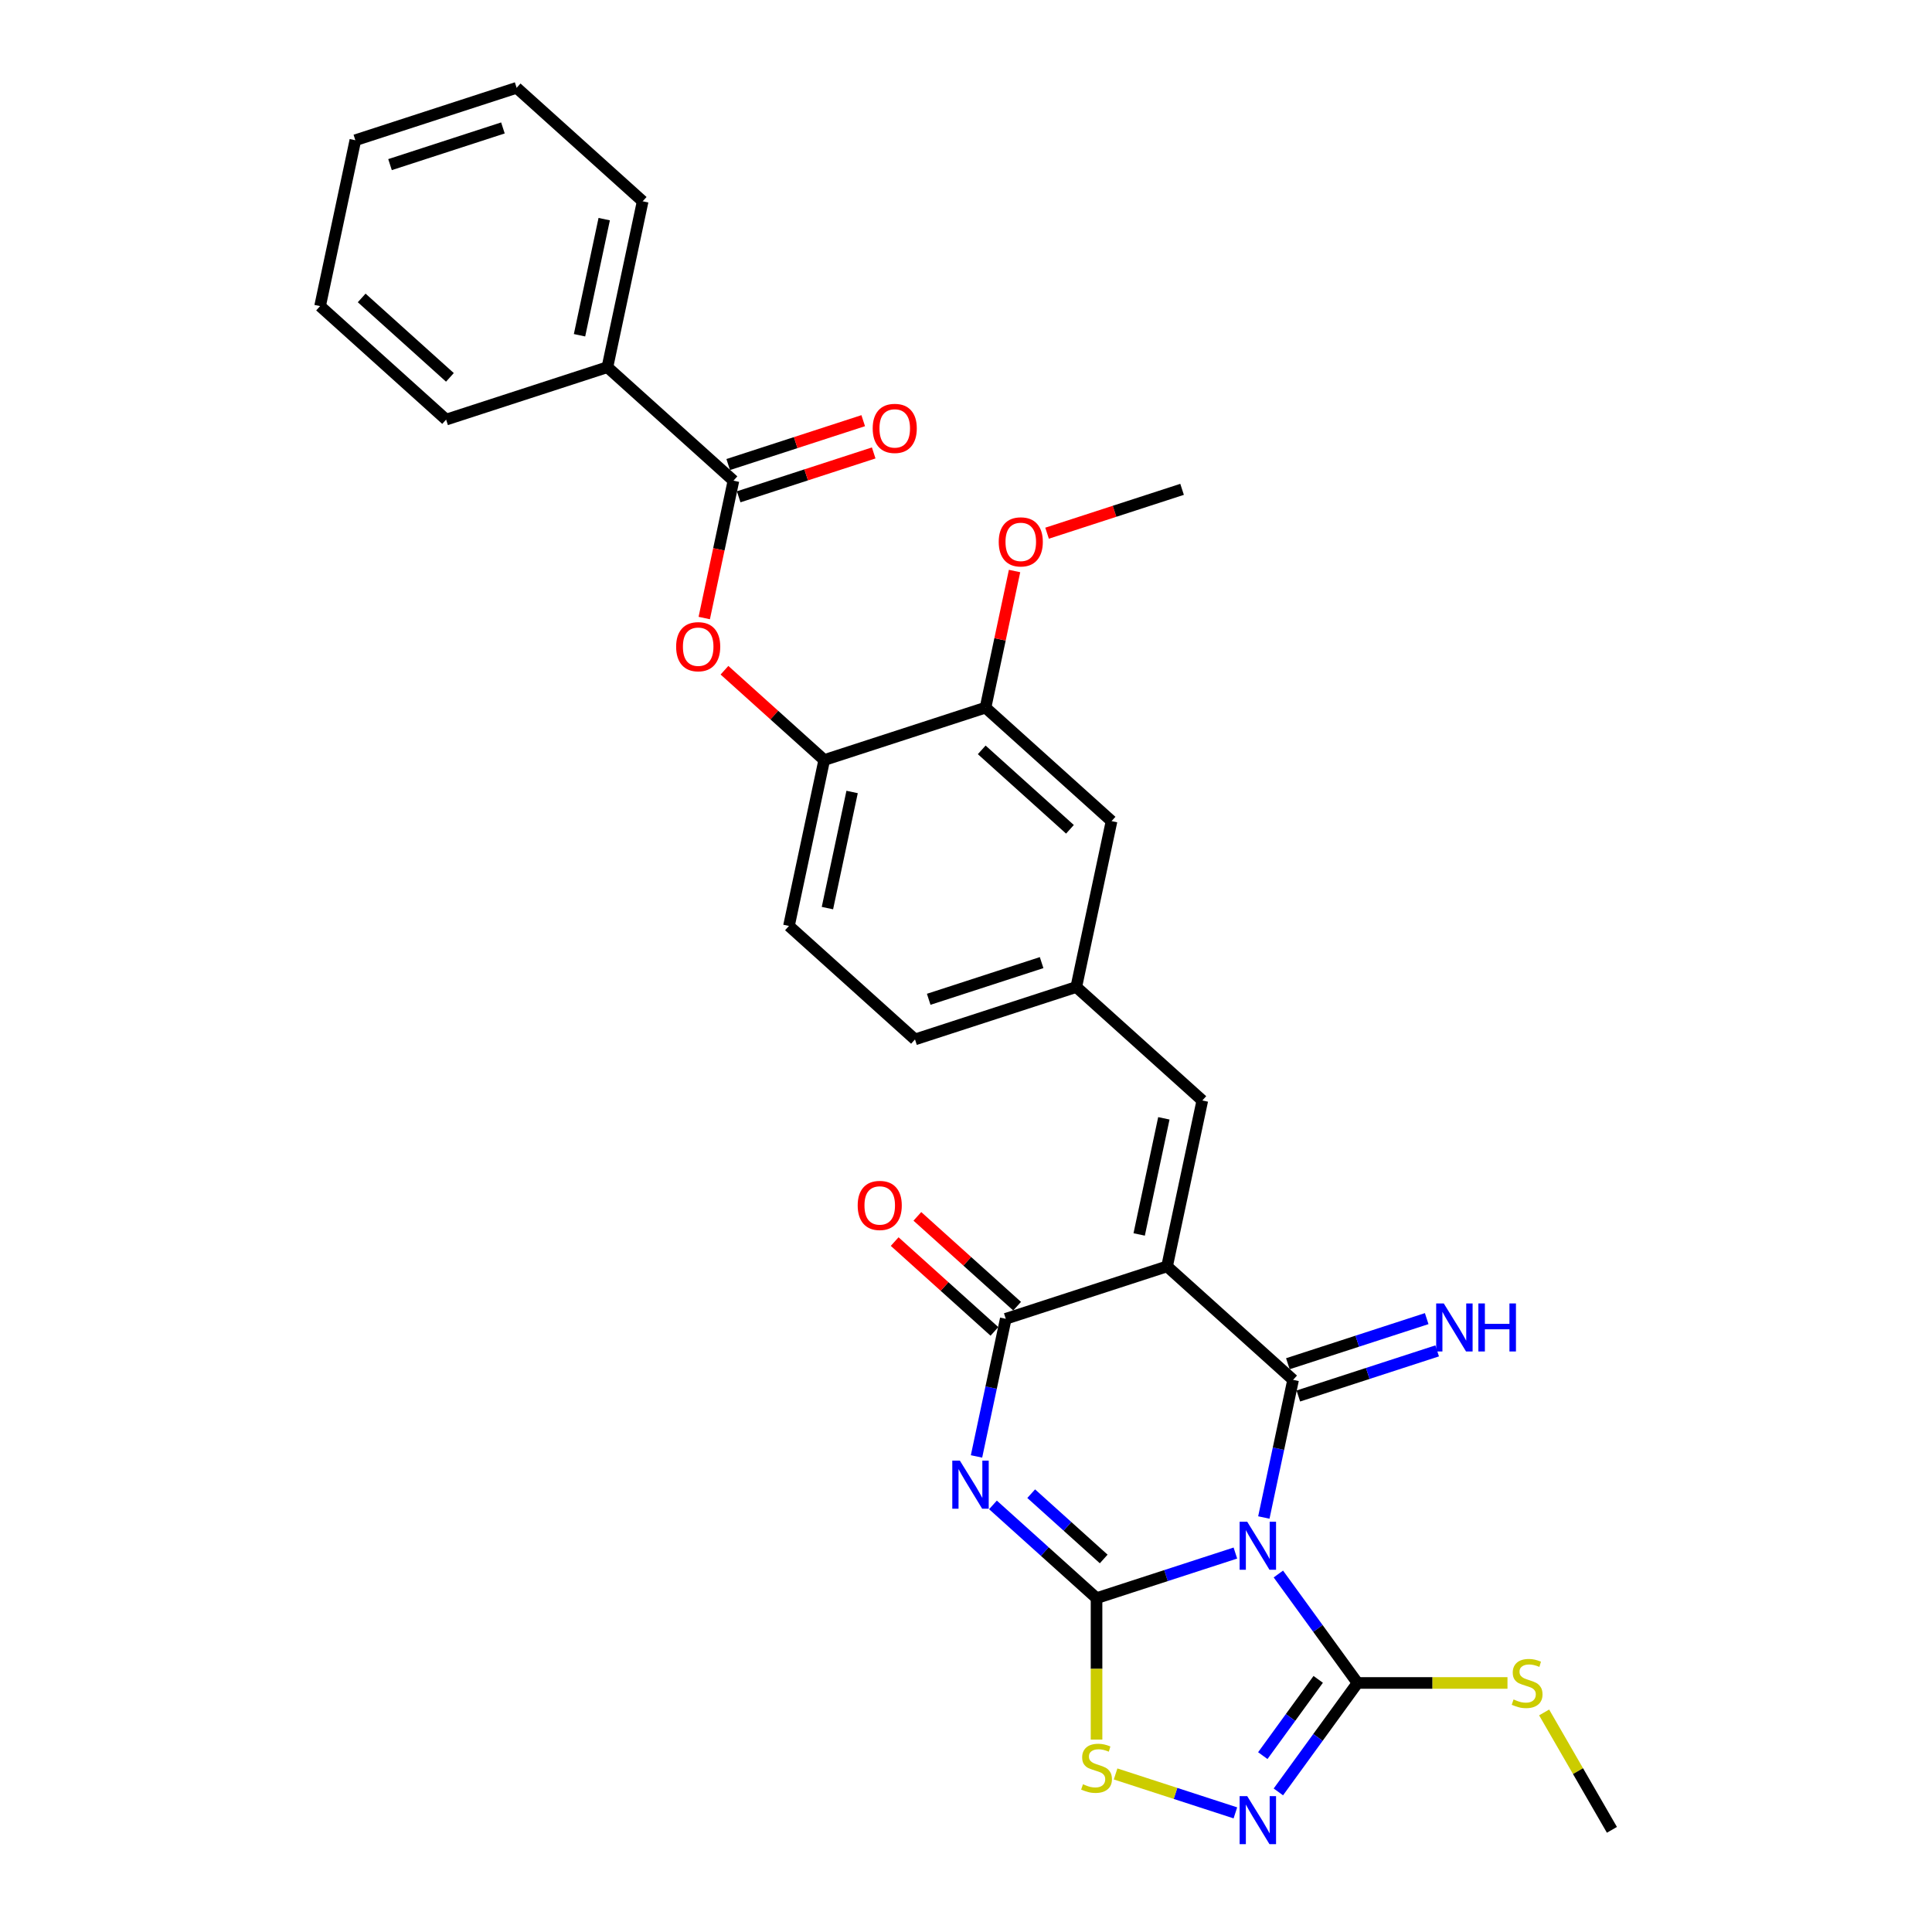 <?xml version='1.0' encoding='iso-8859-1'?>
<svg version='1.1' baseProfile='full'
              xmlns='http://www.w3.org/2000/svg'
                      xmlns:rdkit='http://www.rdkit.org/xml'
                      xmlns:xlink='http://www.w3.org/1999/xlink'
                  xml:space='preserve'
width='1000px' height='1000px' viewBox='0 0 1000 1000'>
<!-- END OF HEADER -->
<rect style='opacity:1.0;fill:#FFFFFF;stroke:none' width='1000' height='1000' x='0' y='0'> </rect>
<path class='bond-0' d='M 639.432,803.856 L 603.5,815.531' style='fill:none;fill-rule:evenodd;stroke:#0000FF;stroke-width:6px;stroke-linecap:butt;stroke-linejoin:miter;stroke-opacity:1' />
<path class='bond-0' d='M 603.5,815.531 L 567.568,827.206' style='fill:none;fill-rule:evenodd;stroke:#000000;stroke-width:6px;stroke-linecap:butt;stroke-linejoin:miter;stroke-opacity:1' />
<path class='bond-1' d='M 654.163,785.455 L 661.734,749.835' style='fill:none;fill-rule:evenodd;stroke:#0000FF;stroke-width:6px;stroke-linecap:butt;stroke-linejoin:miter;stroke-opacity:1' />
<path class='bond-1' d='M 661.734,749.835 L 669.306,714.215' style='fill:none;fill-rule:evenodd;stroke:#000000;stroke-width:6px;stroke-linecap:butt;stroke-linejoin:miter;stroke-opacity:1' />
<path class='bond-5' d='M 661.68,814.704 L 682.166,842.901' style='fill:none;fill-rule:evenodd;stroke:#0000FF;stroke-width:6px;stroke-linecap:butt;stroke-linejoin:miter;stroke-opacity:1' />
<path class='bond-5' d='M 682.166,842.901 L 702.652,871.098' style='fill:none;fill-rule:evenodd;stroke:#000000;stroke-width:6px;stroke-linecap:butt;stroke-linejoin:miter;stroke-opacity:1' />
<path class='bond-3' d='M 567.568,827.206 L 540.762,803.07' style='fill:none;fill-rule:evenodd;stroke:#000000;stroke-width:6px;stroke-linecap:butt;stroke-linejoin:miter;stroke-opacity:1' />
<path class='bond-3' d='M 540.762,803.07 L 513.955,778.933' style='fill:none;fill-rule:evenodd;stroke:#0000FF;stroke-width:6px;stroke-linecap:butt;stroke-linejoin:miter;stroke-opacity:1' />
<path class='bond-3' d='M 571.274,806.918 L 552.509,790.023' style='fill:none;fill-rule:evenodd;stroke:#000000;stroke-width:6px;stroke-linecap:butt;stroke-linejoin:miter;stroke-opacity:1' />
<path class='bond-3' d='M 552.509,790.023 L 533.745,773.127' style='fill:none;fill-rule:evenodd;stroke:#0000FF;stroke-width:6px;stroke-linecap:butt;stroke-linejoin:miter;stroke-opacity:1' />
<path class='bond-7' d='M 567.568,827.206 L 567.568,863.803' style='fill:none;fill-rule:evenodd;stroke:#000000;stroke-width:6px;stroke-linecap:butt;stroke-linejoin:miter;stroke-opacity:1' />
<path class='bond-7' d='M 567.568,863.803 L 567.568,900.4' style='fill:none;fill-rule:evenodd;stroke:#CCCC00;stroke-width:6px;stroke-linecap:butt;stroke-linejoin:miter;stroke-opacity:1' />
<path class='bond-2' d='M 669.306,714.215 L 604.07,655.477' style='fill:none;fill-rule:evenodd;stroke:#000000;stroke-width:6px;stroke-linecap:butt;stroke-linejoin:miter;stroke-opacity:1' />
<path class='bond-11' d='M 672.018,722.564 L 707.95,710.889' style='fill:none;fill-rule:evenodd;stroke:#000000;stroke-width:6px;stroke-linecap:butt;stroke-linejoin:miter;stroke-opacity:1' />
<path class='bond-11' d='M 707.95,710.889 L 743.882,699.214' style='fill:none;fill-rule:evenodd;stroke:#0000FF;stroke-width:6px;stroke-linecap:butt;stroke-linejoin:miter;stroke-opacity:1' />
<path class='bond-11' d='M 666.593,705.867 L 702.525,694.192' style='fill:none;fill-rule:evenodd;stroke:#000000;stroke-width:6px;stroke-linecap:butt;stroke-linejoin:miter;stroke-opacity:1' />
<path class='bond-11' d='M 702.525,694.192 L 738.457,682.517' style='fill:none;fill-rule:evenodd;stroke:#0000FF;stroke-width:6px;stroke-linecap:butt;stroke-linejoin:miter;stroke-opacity:1' />
<path class='bond-4' d='M 604.07,655.477 L 520.584,682.604' style='fill:none;fill-rule:evenodd;stroke:#000000;stroke-width:6px;stroke-linecap:butt;stroke-linejoin:miter;stroke-opacity:1' />
<path class='bond-8' d='M 604.07,655.477 L 622.321,569.613' style='fill:none;fill-rule:evenodd;stroke:#000000;stroke-width:6px;stroke-linecap:butt;stroke-linejoin:miter;stroke-opacity:1' />
<path class='bond-8' d='M 589.635,638.947 L 602.411,578.842' style='fill:none;fill-rule:evenodd;stroke:#000000;stroke-width:6px;stroke-linecap:butt;stroke-linejoin:miter;stroke-opacity:1' />
<path class='bond-31' d='M 505.441,753.843 L 513.013,718.223' style='fill:none;fill-rule:evenodd;stroke:#0000FF;stroke-width:6px;stroke-linecap:butt;stroke-linejoin:miter;stroke-opacity:1' />
<path class='bond-31' d='M 513.013,718.223 L 520.584,682.604' style='fill:none;fill-rule:evenodd;stroke:#000000;stroke-width:6px;stroke-linecap:butt;stroke-linejoin:miter;stroke-opacity:1' />
<path class='bond-14' d='M 526.458,676.08 L 500.643,652.837' style='fill:none;fill-rule:evenodd;stroke:#000000;stroke-width:6px;stroke-linecap:butt;stroke-linejoin:miter;stroke-opacity:1' />
<path class='bond-14' d='M 500.643,652.837 L 474.829,629.593' style='fill:none;fill-rule:evenodd;stroke:#FF0000;stroke-width:6px;stroke-linecap:butt;stroke-linejoin:miter;stroke-opacity:1' />
<path class='bond-14' d='M 514.71,689.127 L 488.895,665.884' style='fill:none;fill-rule:evenodd;stroke:#000000;stroke-width:6px;stroke-linecap:butt;stroke-linejoin:miter;stroke-opacity:1' />
<path class='bond-14' d='M 488.895,665.884 L 463.081,642.64' style='fill:none;fill-rule:evenodd;stroke:#FF0000;stroke-width:6px;stroke-linecap:butt;stroke-linejoin:miter;stroke-opacity:1' />
<path class='bond-6' d='M 702.652,871.098 L 682.166,899.294' style='fill:none;fill-rule:evenodd;stroke:#000000;stroke-width:6px;stroke-linecap:butt;stroke-linejoin:miter;stroke-opacity:1' />
<path class='bond-6' d='M 682.166,899.294 L 661.68,927.491' style='fill:none;fill-rule:evenodd;stroke:#0000FF;stroke-width:6px;stroke-linecap:butt;stroke-linejoin:miter;stroke-opacity:1' />
<path class='bond-6' d='M 682.303,869.237 L 667.962,888.975' style='fill:none;fill-rule:evenodd;stroke:#000000;stroke-width:6px;stroke-linecap:butt;stroke-linejoin:miter;stroke-opacity:1' />
<path class='bond-6' d='M 667.962,888.975 L 653.622,908.712' style='fill:none;fill-rule:evenodd;stroke:#0000FF;stroke-width:6px;stroke-linecap:butt;stroke-linejoin:miter;stroke-opacity:1' />
<path class='bond-19' d='M 702.652,871.098 L 741.461,871.098' style='fill:none;fill-rule:evenodd;stroke:#000000;stroke-width:6px;stroke-linecap:butt;stroke-linejoin:miter;stroke-opacity:1' />
<path class='bond-19' d='M 741.461,871.098 L 780.269,871.098' style='fill:none;fill-rule:evenodd;stroke:#CCCC00;stroke-width:6px;stroke-linecap:butt;stroke-linejoin:miter;stroke-opacity:1' />
<path class='bond-30' d='M 639.432,938.339 L 608.43,928.266' style='fill:none;fill-rule:evenodd;stroke:#0000FF;stroke-width:6px;stroke-linecap:butt;stroke-linejoin:miter;stroke-opacity:1' />
<path class='bond-30' d='M 608.43,928.266 L 577.428,918.193' style='fill:none;fill-rule:evenodd;stroke:#CCCC00;stroke-width:6px;stroke-linecap:butt;stroke-linejoin:miter;stroke-opacity:1' />
<path class='bond-15' d='M 622.321,569.613 L 557.086,510.874' style='fill:none;fill-rule:evenodd;stroke:#000000;stroke-width:6px;stroke-linecap:butt;stroke-linejoin:miter;stroke-opacity:1' />
<path class='bond-9' d='M 379.631,248.795 L 372.075,284.345' style='fill:none;fill-rule:evenodd;stroke:#000000;stroke-width:6px;stroke-linecap:butt;stroke-linejoin:miter;stroke-opacity:1' />
<path class='bond-9' d='M 372.075,284.345 L 364.518,319.895' style='fill:none;fill-rule:evenodd;stroke:#FF0000;stroke-width:6px;stroke-linecap:butt;stroke-linejoin:miter;stroke-opacity:1' />
<path class='bond-17' d='M 382.344,257.144 L 417.284,245.791' style='fill:none;fill-rule:evenodd;stroke:#000000;stroke-width:6px;stroke-linecap:butt;stroke-linejoin:miter;stroke-opacity:1' />
<path class='bond-17' d='M 417.284,245.791 L 452.224,234.439' style='fill:none;fill-rule:evenodd;stroke:#FF0000;stroke-width:6px;stroke-linecap:butt;stroke-linejoin:miter;stroke-opacity:1' />
<path class='bond-17' d='M 376.918,240.447 L 411.858,229.094' style='fill:none;fill-rule:evenodd;stroke:#000000;stroke-width:6px;stroke-linecap:butt;stroke-linejoin:miter;stroke-opacity:1' />
<path class='bond-17' d='M 411.858,229.094 L 446.798,217.741' style='fill:none;fill-rule:evenodd;stroke:#FF0000;stroke-width:6px;stroke-linecap:butt;stroke-linejoin:miter;stroke-opacity:1' />
<path class='bond-18' d='M 379.631,248.795 L 314.396,190.057' style='fill:none;fill-rule:evenodd;stroke:#000000;stroke-width:6px;stroke-linecap:butt;stroke-linejoin:miter;stroke-opacity:1' />
<path class='bond-10' d='M 374.986,346.911 L 400.801,370.155' style='fill:none;fill-rule:evenodd;stroke:#FF0000;stroke-width:6px;stroke-linecap:butt;stroke-linejoin:miter;stroke-opacity:1' />
<path class='bond-10' d='M 400.801,370.155 L 426.615,393.398' style='fill:none;fill-rule:evenodd;stroke:#000000;stroke-width:6px;stroke-linecap:butt;stroke-linejoin:miter;stroke-opacity:1' />
<path class='bond-12' d='M 426.615,393.398 L 408.364,479.263' style='fill:none;fill-rule:evenodd;stroke:#000000;stroke-width:6px;stroke-linecap:butt;stroke-linejoin:miter;stroke-opacity:1' />
<path class='bond-12' d='M 441.05,409.928 L 428.275,470.033' style='fill:none;fill-rule:evenodd;stroke:#000000;stroke-width:6px;stroke-linecap:butt;stroke-linejoin:miter;stroke-opacity:1' />
<path class='bond-32' d='M 426.615,393.398 L 510.102,366.272' style='fill:none;fill-rule:evenodd;stroke:#000000;stroke-width:6px;stroke-linecap:butt;stroke-linejoin:miter;stroke-opacity:1' />
<path class='bond-13' d='M 510.102,366.272 L 575.337,425.01' style='fill:none;fill-rule:evenodd;stroke:#000000;stroke-width:6px;stroke-linecap:butt;stroke-linejoin:miter;stroke-opacity:1' />
<path class='bond-13' d='M 508.139,388.13 L 553.804,429.246' style='fill:none;fill-rule:evenodd;stroke:#000000;stroke-width:6px;stroke-linecap:butt;stroke-linejoin:miter;stroke-opacity:1' />
<path class='bond-22' d='M 510.102,366.272 L 517.617,330.915' style='fill:none;fill-rule:evenodd;stroke:#000000;stroke-width:6px;stroke-linecap:butt;stroke-linejoin:miter;stroke-opacity:1' />
<path class='bond-22' d='M 517.617,330.915 L 525.132,295.559' style='fill:none;fill-rule:evenodd;stroke:#FF0000;stroke-width:6px;stroke-linecap:butt;stroke-linejoin:miter;stroke-opacity:1' />
<path class='bond-16' d='M 557.086,510.874 L 575.337,425.01' style='fill:none;fill-rule:evenodd;stroke:#000000;stroke-width:6px;stroke-linecap:butt;stroke-linejoin:miter;stroke-opacity:1' />
<path class='bond-21' d='M 557.086,510.874 L 473.6,538.001' style='fill:none;fill-rule:evenodd;stroke:#000000;stroke-width:6px;stroke-linecap:butt;stroke-linejoin:miter;stroke-opacity:1' />
<path class='bond-21' d='M 539.138,498.246 L 480.697,517.235' style='fill:none;fill-rule:evenodd;stroke:#000000;stroke-width:6px;stroke-linecap:butt;stroke-linejoin:miter;stroke-opacity:1' />
<path class='bond-23' d='M 314.396,190.057 L 332.647,104.193' style='fill:none;fill-rule:evenodd;stroke:#000000;stroke-width:6px;stroke-linecap:butt;stroke-linejoin:miter;stroke-opacity:1' />
<path class='bond-23' d='M 299.96,173.527 L 312.736,113.422' style='fill:none;fill-rule:evenodd;stroke:#000000;stroke-width:6px;stroke-linecap:butt;stroke-linejoin:miter;stroke-opacity:1' />
<path class='bond-24' d='M 314.396,190.057 L 230.909,217.184' style='fill:none;fill-rule:evenodd;stroke:#000000;stroke-width:6px;stroke-linecap:butt;stroke-linejoin:miter;stroke-opacity:1' />
<path class='bond-25' d='M 799.243,886.354 L 816.785,916.737' style='fill:none;fill-rule:evenodd;stroke:#CCCC00;stroke-width:6px;stroke-linecap:butt;stroke-linejoin:miter;stroke-opacity:1' />
<path class='bond-25' d='M 816.785,916.737 L 834.326,947.12' style='fill:none;fill-rule:evenodd;stroke:#000000;stroke-width:6px;stroke-linecap:butt;stroke-linejoin:miter;stroke-opacity:1' />
<path class='bond-20' d='M 408.364,479.263 L 473.6,538.001' style='fill:none;fill-rule:evenodd;stroke:#000000;stroke-width:6px;stroke-linecap:butt;stroke-linejoin:miter;stroke-opacity:1' />
<path class='bond-26' d='M 541.959,275.986 L 576.899,264.634' style='fill:none;fill-rule:evenodd;stroke:#FF0000;stroke-width:6px;stroke-linecap:butt;stroke-linejoin:miter;stroke-opacity:1' />
<path class='bond-26' d='M 576.899,264.634 L 611.839,253.281' style='fill:none;fill-rule:evenodd;stroke:#000000;stroke-width:6px;stroke-linecap:butt;stroke-linejoin:miter;stroke-opacity:1' />
<path class='bond-28' d='M 332.647,104.193 L 267.411,45.455' style='fill:none;fill-rule:evenodd;stroke:#000000;stroke-width:6px;stroke-linecap:butt;stroke-linejoin:miter;stroke-opacity:1' />
<path class='bond-27' d='M 230.909,217.184 L 165.674,158.445' style='fill:none;fill-rule:evenodd;stroke:#000000;stroke-width:6px;stroke-linecap:butt;stroke-linejoin:miter;stroke-opacity:1' />
<path class='bond-27' d='M 232.872,195.326 L 187.207,154.209' style='fill:none;fill-rule:evenodd;stroke:#000000;stroke-width:6px;stroke-linecap:butt;stroke-linejoin:miter;stroke-opacity:1' />
<path class='bond-29' d='M 165.674,158.445 L 183.925,72.581' style='fill:none;fill-rule:evenodd;stroke:#000000;stroke-width:6px;stroke-linecap:butt;stroke-linejoin:miter;stroke-opacity:1' />
<path class='bond-33' d='M 267.411,45.455 L 183.925,72.581' style='fill:none;fill-rule:evenodd;stroke:#000000;stroke-width:6px;stroke-linecap:butt;stroke-linejoin:miter;stroke-opacity:1' />
<path class='bond-33' d='M 260.314,66.221 L 201.873,85.209' style='fill:none;fill-rule:evenodd;stroke:#000000;stroke-width:6px;stroke-linecap:butt;stroke-linejoin:miter;stroke-opacity:1' />
<path  class='atom-0' d='M 645.559 787.65
L 653.705 800.817
Q 654.513 802.116, 655.812 804.469
Q 657.111 806.822, 657.182 806.962
L 657.182 787.65
L 660.482 787.65
L 660.482 812.51
L 657.076 812.51
L 648.333 798.114
Q 647.315 796.428, 646.226 794.497
Q 645.173 792.566, 644.857 791.969
L 644.857 812.51
L 641.627 812.51
L 641.627 787.65
L 645.559 787.65
' fill='#0000FF'/>
<path  class='atom-4' d='M 496.838 756.038
L 504.984 769.205
Q 505.791 770.505, 507.091 772.857
Q 508.39 775.21, 508.46 775.35
L 508.46 756.038
L 511.761 756.038
L 511.761 780.898
L 508.355 780.898
L 499.611 766.502
Q 498.593 764.816, 497.505 762.885
Q 496.451 760.954, 496.135 760.357
L 496.135 780.898
L 492.905 780.898
L 492.905 756.038
L 496.838 756.038
' fill='#0000FF'/>
<path  class='atom-7' d='M 645.559 929.685
L 653.705 942.853
Q 654.513 944.152, 655.812 946.505
Q 657.111 948.857, 657.182 948.998
L 657.182 929.685
L 660.482 929.685
L 660.482 954.545
L 657.076 954.545
L 648.333 940.149
Q 647.315 938.464, 646.226 936.532
Q 645.173 934.601, 644.857 934.004
L 644.857 954.545
L 641.627 954.545
L 641.627 929.685
L 645.559 929.685
' fill='#0000FF'/>
<path  class='atom-8' d='M 560.545 923.522
Q 560.826 923.627, 561.985 924.118
Q 563.144 924.61, 564.408 924.926
Q 565.707 925.207, 566.971 925.207
Q 569.324 925.207, 570.693 924.083
Q 572.063 922.925, 572.063 920.923
Q 572.063 919.554, 571.36 918.711
Q 570.693 917.868, 569.64 917.412
Q 568.586 916.955, 566.831 916.429
Q 564.619 915.762, 563.284 915.129
Q 561.985 914.497, 561.037 913.163
Q 560.124 911.829, 560.124 909.582
Q 560.124 906.457, 562.231 904.525
Q 564.373 902.594, 568.586 902.594
Q 571.466 902.594, 574.731 903.964
L 573.924 906.667
Q 570.939 905.438, 568.692 905.438
Q 566.269 905.438, 564.935 906.457
Q 563.6 907.44, 563.635 909.16
Q 563.635 910.495, 564.303 911.302
Q 565.005 912.11, 565.988 912.566
Q 567.006 913.023, 568.692 913.549
Q 570.939 914.252, 572.273 914.954
Q 573.608 915.656, 574.556 917.096
Q 575.539 918.5, 575.539 920.923
Q 575.539 924.364, 573.221 926.225
Q 570.939 928.051, 567.112 928.051
Q 564.899 928.051, 563.214 927.56
Q 561.564 927.103, 559.597 926.295
L 560.545 923.522
' fill='#CCCC00'/>
<path  class='atom-11' d='M 349.968 334.73
Q 349.968 328.761, 352.918 325.425
Q 355.867 322.089, 361.38 322.089
Q 366.893 322.089, 369.842 325.425
Q 372.792 328.761, 372.792 334.73
Q 372.792 340.77, 369.807 344.211
Q 366.822 347.617, 361.38 347.617
Q 355.902 347.617, 352.918 344.211
Q 349.968 340.805, 349.968 334.73
M 361.38 344.808
Q 365.172 344.808, 367.209 342.279
Q 369.28 339.716, 369.28 334.73
Q 369.28 329.849, 367.209 327.392
Q 365.172 324.899, 361.38 324.899
Q 357.588 324.899, 355.516 327.356
Q 353.479 329.814, 353.479 334.73
Q 353.479 339.751, 355.516 342.279
Q 357.588 344.808, 361.38 344.808
' fill='#FF0000'/>
<path  class='atom-12' d='M 747.297 674.659
L 755.443 687.826
Q 756.251 689.125, 757.55 691.478
Q 758.849 693.831, 758.919 693.971
L 758.919 674.659
L 762.22 674.659
L 762.22 699.519
L 758.814 699.519
L 750.071 685.123
Q 749.052 683.437, 747.964 681.506
Q 746.91 679.575, 746.594 678.978
L 746.594 699.519
L 743.364 699.519
L 743.364 674.659
L 747.297 674.659
' fill='#0000FF'/>
<path  class='atom-12' d='M 765.204 674.659
L 768.575 674.659
L 768.575 685.228
L 781.286 685.228
L 781.286 674.659
L 784.657 674.659
L 784.657 699.519
L 781.286 699.519
L 781.286 688.037
L 768.575 688.037
L 768.575 699.519
L 765.204 699.519
L 765.204 674.659
' fill='#0000FF'/>
<path  class='atom-15' d='M 443.937 623.936
Q 443.937 617.966, 446.886 614.631
Q 449.836 611.295, 455.348 611.295
Q 460.861 611.295, 463.811 614.631
Q 466.76 617.966, 466.76 623.936
Q 466.76 629.975, 463.776 633.416
Q 460.791 636.822, 455.348 636.822
Q 449.871 636.822, 446.886 633.416
Q 443.937 630.01, 443.937 623.936
M 455.348 634.013
Q 459.141 634.013, 461.177 631.485
Q 463.249 628.922, 463.249 623.936
Q 463.249 619.055, 461.177 616.597
Q 459.141 614.104, 455.348 614.104
Q 451.556 614.104, 449.485 616.562
Q 447.448 619.02, 447.448 623.936
Q 447.448 628.957, 449.485 631.485
Q 451.556 634.013, 455.348 634.013
' fill='#FF0000'/>
<path  class='atom-18' d='M 451.706 221.739
Q 451.706 215.77, 454.655 212.434
Q 457.605 209.099, 463.117 209.099
Q 468.63 209.099, 471.58 212.434
Q 474.529 215.77, 474.529 221.739
Q 474.529 227.779, 471.545 231.22
Q 468.56 234.626, 463.117 234.626
Q 457.64 234.626, 454.655 231.22
Q 451.706 227.814, 451.706 221.739
M 463.117 231.817
Q 466.91 231.817, 468.946 229.289
Q 471.018 226.725, 471.018 221.739
Q 471.018 216.859, 468.946 214.401
Q 466.91 211.908, 463.117 211.908
Q 459.325 211.908, 457.253 214.366
Q 455.217 216.823, 455.217 221.739
Q 455.217 226.76, 457.253 229.289
Q 459.325 231.817, 463.117 231.817
' fill='#FF0000'/>
<path  class='atom-20' d='M 783.412 879.63
Q 783.693 879.735, 784.852 880.227
Q 786.01 880.719, 787.275 881.035
Q 788.574 881.316, 789.838 881.316
Q 792.19 881.316, 793.56 880.192
Q 794.929 879.033, 794.929 877.032
Q 794.929 875.662, 794.227 874.82
Q 793.56 873.977, 792.506 873.52
Q 791.453 873.064, 789.697 872.537
Q 787.485 871.87, 786.151 871.238
Q 784.852 870.606, 783.904 869.272
Q 782.991 867.937, 782.991 865.69
Q 782.991 862.565, 785.098 860.634
Q 787.239 858.703, 791.453 858.703
Q 794.332 858.703, 797.598 860.072
L 796.79 862.776
Q 793.806 861.547, 791.558 861.547
Q 789.136 861.547, 787.801 862.565
Q 786.467 863.548, 786.502 865.269
Q 786.502 866.603, 787.169 867.411
Q 787.871 868.218, 788.855 868.675
Q 789.873 869.131, 791.558 869.658
Q 793.806 870.36, 795.14 871.063
Q 796.474 871.765, 797.422 873.204
Q 798.405 874.609, 798.405 877.032
Q 798.405 880.473, 796.088 882.334
Q 793.806 884.16, 789.978 884.16
Q 787.766 884.16, 786.081 883.668
Q 784.43 883.212, 782.464 882.404
L 783.412 879.63
' fill='#CCCC00'/>
<path  class='atom-23' d='M 516.941 280.477
Q 516.941 274.508, 519.89 271.172
Q 522.84 267.837, 528.353 267.837
Q 533.865 267.837, 536.815 271.172
Q 539.764 274.508, 539.764 280.477
Q 539.764 286.517, 536.78 289.958
Q 533.795 293.364, 528.353 293.364
Q 522.875 293.364, 519.89 289.958
Q 516.941 286.552, 516.941 280.477
M 528.353 290.555
Q 532.145 290.555, 534.182 288.027
Q 536.253 285.463, 536.253 280.477
Q 536.253 275.597, 534.182 273.139
Q 532.145 270.646, 528.353 270.646
Q 524.561 270.646, 522.489 273.104
Q 520.452 275.562, 520.452 280.477
Q 520.452 285.499, 522.489 288.027
Q 524.561 290.555, 528.353 290.555
' fill='#FF0000'/>
</svg>
